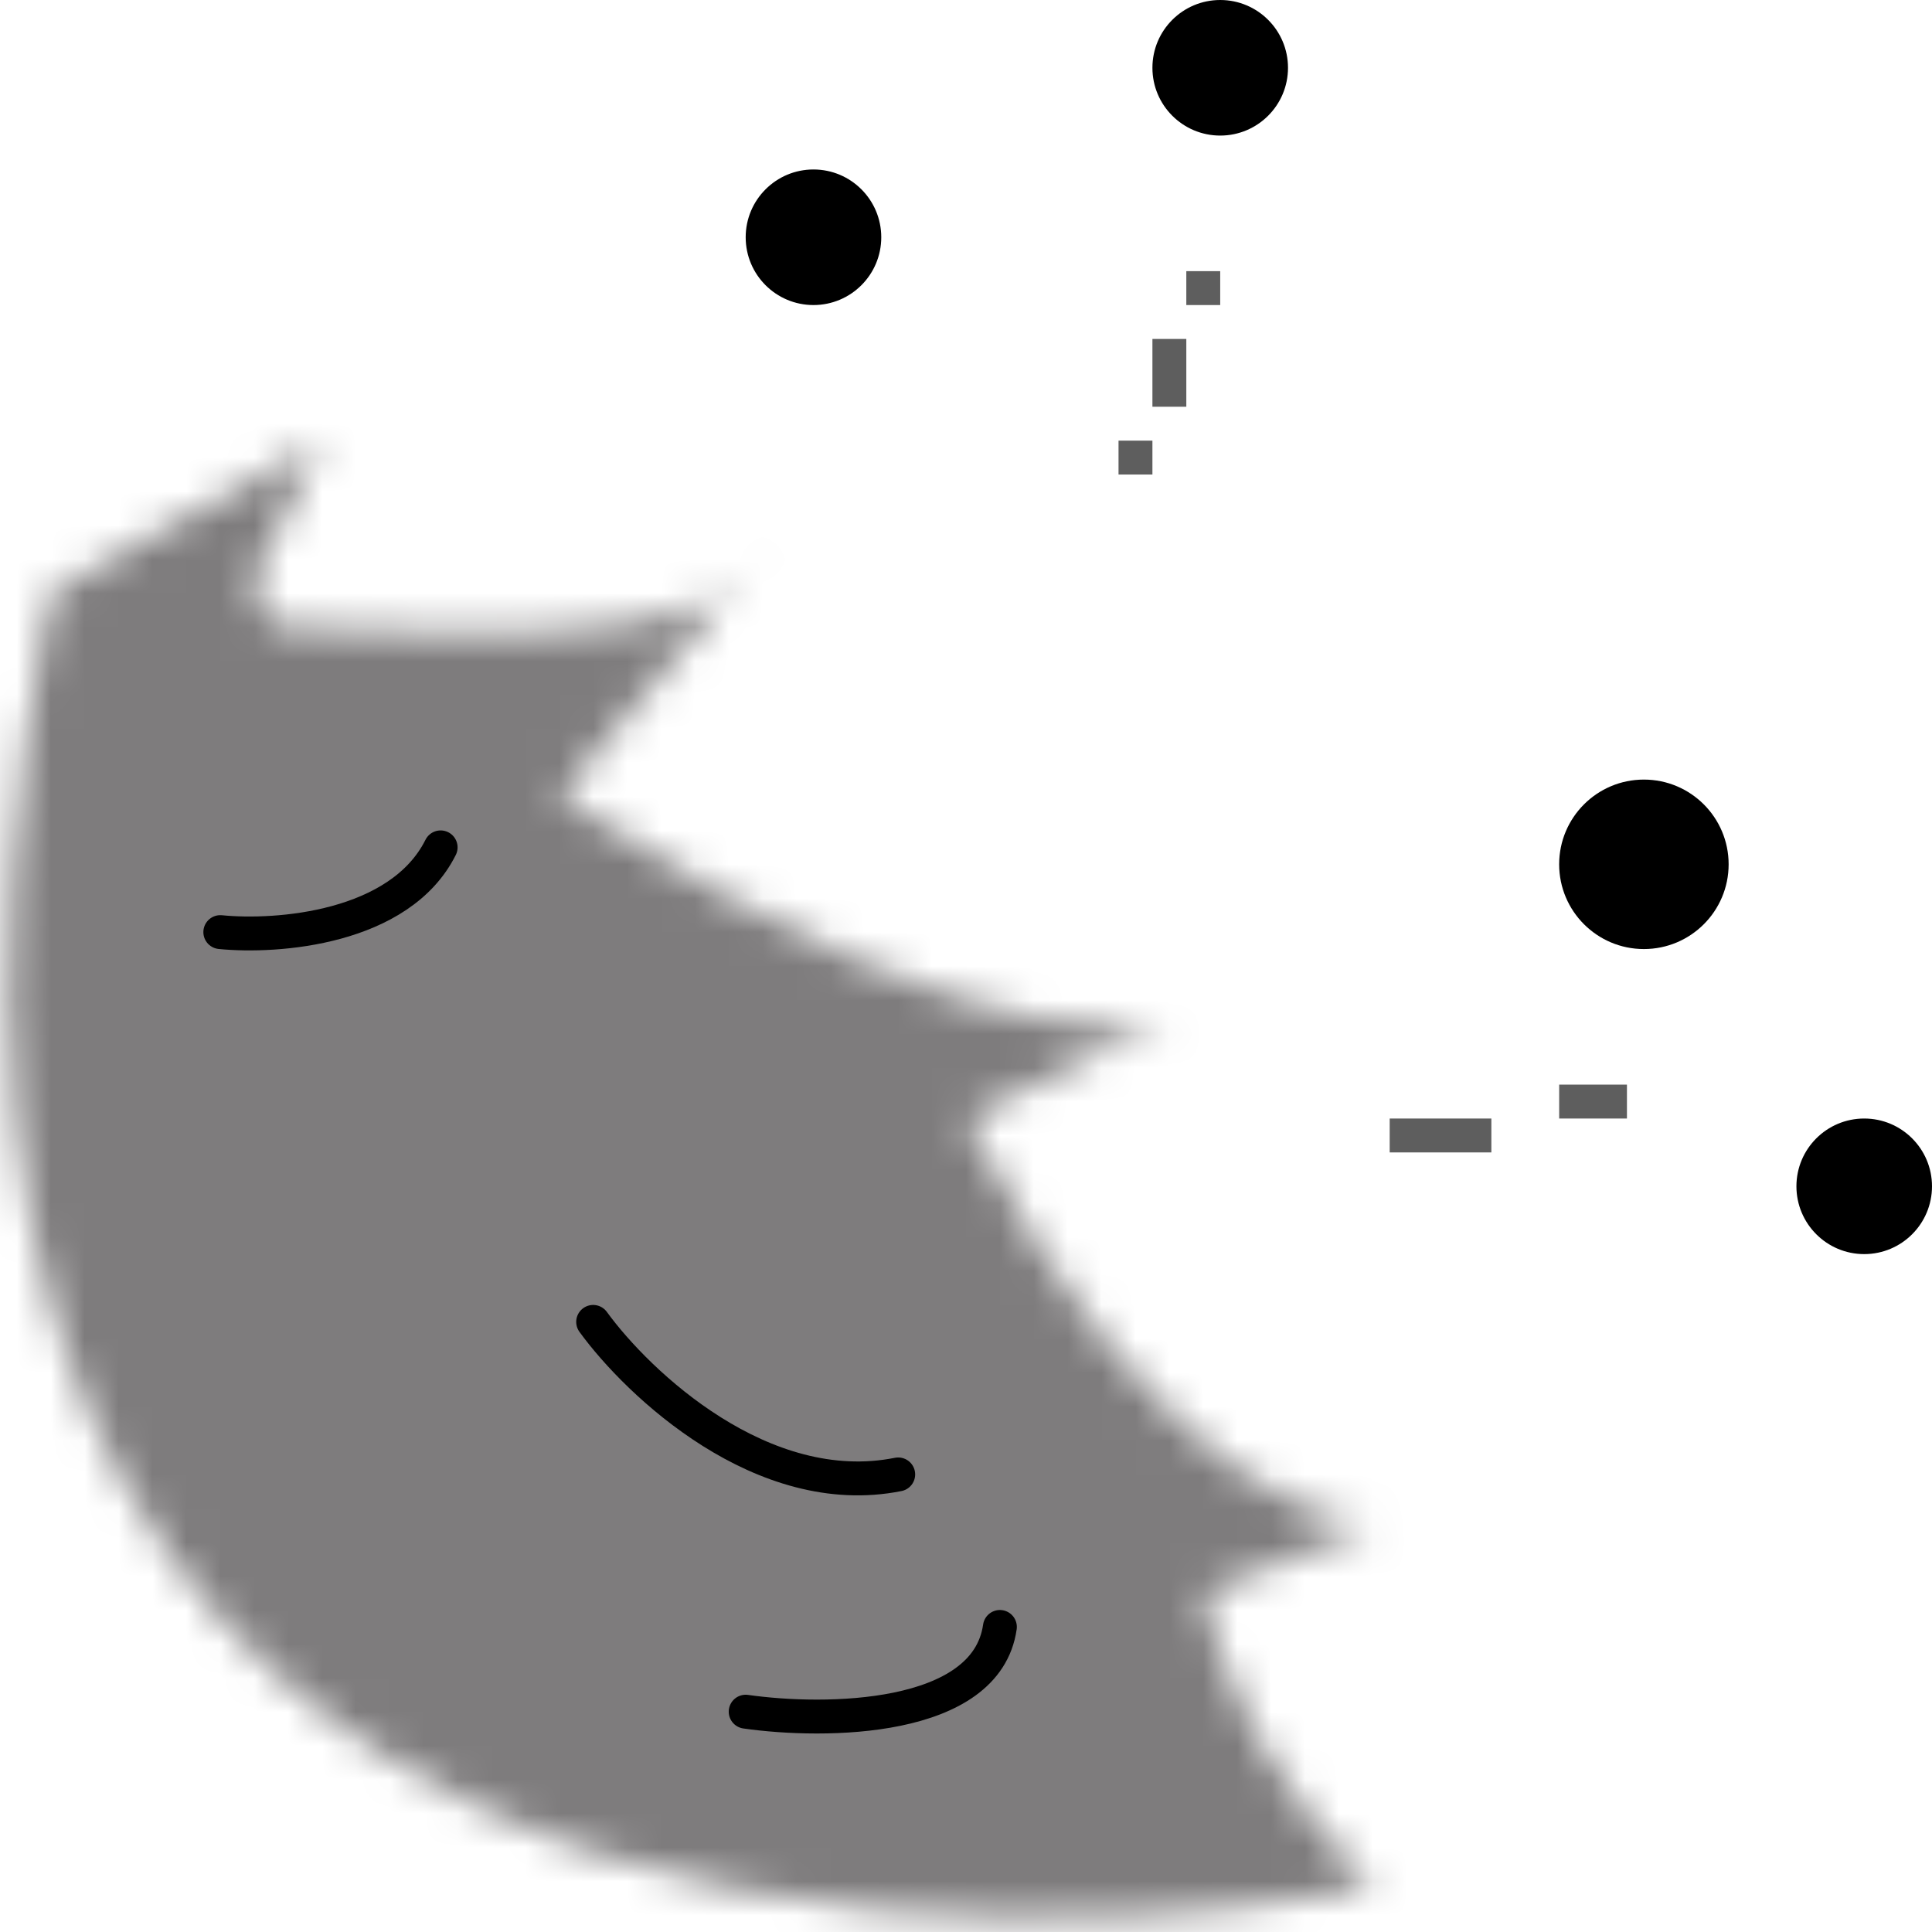 <svg width="57" height="57" viewBox="0 0 57 57" fill="none" xmlns="http://www.w3.org/2000/svg">
<mask id="path-1-inside-1_1195_3373" fill="white">
<path d="M1.5 17.5L9.5 13L7.5 17C7.5 17.5 7.7 18.5 8.5 18.5C9.453 18.5 19.039 19.409 21.666 17.328C22.327 16.553 22.575 16.281 22 17C21.906 17.117 21.794 17.226 21.666 17.328C20.487 18.709 17.994 21.685 16.5 23.5C30 32.25 34.5 30 34.5 30L28.5 33C34.5 45 40.5 45 40.5 45L35.5 47C36 49.333 37.498 53.002 40.5 55.5C41.101 56 -8.001 65.5 1.5 17.5Z"/>
</mask>
<path d="M1.5 17.5L-194.608 -331.128C-296.481 -273.823 -368.193 -174.826 -390.888 -60.166L1.5 17.5ZM9.5 13L367.271 191.885C445.877 34.673 412.644 -155.432 285.364 -276.653C158.085 -397.873 -33.414 -421.802 -186.609 -335.628L9.5 13ZM7.5 17L-350.271 -161.885C-378.042 -106.343 -392.5 -45.098 -392.5 17H7.5ZM22 17L334.346 266.879L334.347 266.878L22 17ZM16.5 23.5L-292.272 -230.783C-364.743 -142.783 -396.222 -28.041 -378.803 84.62C-361.383 197.282 -296.721 297.158 -201.057 359.162L16.5 23.5ZM213.385 387.771C410.977 288.975 491.066 48.706 392.271 -148.885C293.475 -346.477 53.206 -426.567 -144.386 -327.771L213.385 387.771ZM28.5 33L-150.386 -324.771C-245.272 -277.328 -317.426 -194.134 -350.974 -93.491C-384.521 7.151 -376.714 116.999 -329.271 211.885L28.5 33ZM40.5 45L189.056 416.391C367.089 345.178 469.543 157.644 433.282 -30.643C397.022 -218.93 232.247 -355 40.5 -355V45ZM35.5 47L-113.056 -324.391C-294.008 -252.01 -396.456 -59.753 -355.621 130.812L35.5 47ZM40.5 55.5L296.359 -251.967L296.359 -251.968L40.5 55.5ZM197.608 366.128L205.608 361.628L-186.609 -335.628L-194.608 -331.128L197.608 366.128ZM-348.271 -165.885L-350.271 -161.885L365.271 195.885L367.271 191.885L-348.271 -165.885ZM-392.5 17C-392.5 56.218 -386.742 120.546 -352.909 191.03C-314.613 270.815 -202.017 418.5 8.5 418.5V-381.5C98.674 -381.5 184.258 -351.05 252.799 -298.012C315.591 -249.424 350.107 -193.075 368.309 -155.155C401.841 -85.296 407.5 -21.718 407.5 17H-392.5ZM8.5 418.5C1.618 418.5 -3.747 418.316 -5.721 418.246C-8.238 418.155 -10.21 418.06 -11.157 418.013C-12.204 417.961 -13.009 417.916 -13.345 417.897C-13.543 417.886 -13.696 417.877 -13.782 417.872C-13.827 417.87 -13.862 417.868 -13.884 417.867C-13.906 417.865 -13.92 417.864 -13.921 417.864C-14.007 417.859 -11.667 417.999 -9.011 418.129C-3.861 418.382 6.384 418.814 19.082 418.668C29.809 418.543 53.406 417.961 82.469 413.263C97.304 410.864 120.81 406.268 148.525 396.895C173.84 388.335 220.901 369.799 270.042 330.871L-226.711 -296.215C-178.226 -334.623 -132.039 -352.732 -107.755 -360.944C-81.071 -369.968 -58.752 -374.294 -45.2 -376.485C-18.703 -380.768 1.945 -381.188 9.828 -381.279C19.682 -381.393 27.188 -381.057 30.191 -380.91C31.773 -380.832 33.186 -380.748 32.384 -380.794C32.244 -380.802 31.82 -380.827 31.31 -380.856C30.822 -380.883 29.879 -380.935 28.708 -380.993C27.639 -381.047 25.558 -381.147 22.949 -381.241C20.883 -381.315 15.442 -381.5 8.5 -381.5V418.5ZM270.042 330.871C290.396 314.747 312.849 293.751 334.346 266.879L-290.347 -232.879C-269.036 -259.518 -246.808 -280.295 -226.711 -296.215L270.042 330.871ZM334.347 266.878C334.88 266.212 335.765 265.103 336.834 263.74C337.53 262.854 339.989 259.72 343.015 255.66C344.265 253.982 347.947 249.031 352.403 242.519C354.48 239.484 359.068 232.709 364.454 223.817C364.817 223.218 384.815 191.802 399.939 148.51C404.569 135.257 412.329 110.961 417.338 79.529C421.501 53.406 429.621 -11.39 407.824 -90.131C381.559 -185.015 311.308 -294.364 180.811 -350.68C71.868 -397.694 -23.828 -382.754 -62.89 -374.237C-138.852 -357.675 -190.521 -322.166 -196.533 -318.237C-213.462 -307.171 -225.901 -297.172 -231.639 -292.457C-243.764 -282.493 -252.609 -273.99 -255.621 -271.081C-259.734 -267.106 -262.957 -263.821 -264.825 -261.894C-271.043 -255.484 -275.77 -250.151 -276.226 -249.64C-277.771 -247.908 -278.995 -246.507 -279.623 -245.785C-280.936 -244.277 -282.009 -243.022 -282.537 -242.404L325.868 277.06C325.671 277.291 324.877 278.221 323.779 279.482C323.258 280.081 322.126 281.378 320.653 283.028C320.271 283.457 315.599 288.729 309.419 295.101C307.559 297.019 304.344 300.296 300.237 304.264C297.232 307.167 288.393 315.665 276.272 325.626C270.536 330.339 258.099 340.337 241.171 351.402C235.16 355.33 183.493 390.838 107.532 407.4C68.47 415.917 -27.226 430.857 -136.169 383.843C-266.665 327.528 -336.916 218.178 -363.181 123.295C-384.978 44.554 -376.857 -20.241 -372.694 -46.364C-367.686 -77.795 -359.927 -102.091 -355.297 -115.343C-340.173 -158.632 -320.177 -190.044 -319.818 -190.637C-314.436 -199.523 -309.853 -206.291 -307.782 -209.317C-303.338 -215.81 -299.675 -220.736 -298.448 -222.383C-295.47 -226.379 -293.081 -229.422 -292.479 -230.189C-291.503 -231.431 -290.736 -232.392 -290.348 -232.878L334.347 266.878ZM-282.537 -242.404C-285.546 -238.88 -289.586 -234.045 -292.272 -230.783L325.272 277.783C325.182 277.892 325.145 277.937 325.169 277.908C325.189 277.883 325.24 277.822 325.32 277.726C325.487 277.525 325.701 277.269 325.928 276.998C326.159 276.722 326.33 276.518 326.415 276.417C326.454 276.371 326.439 276.388 326.375 276.464C326.322 276.526 326.143 276.738 325.868 277.06L-282.537 -242.404ZM-201.057 359.162C-167.091 381.177 -113.735 409.848 -43.683 423.08C-7.279 429.957 34.672 432.829 80.177 427.492C102.827 424.836 125.637 420.224 148.298 413.485C159.584 410.129 170.694 406.286 181.597 401.973C187.042 399.819 192.419 397.554 197.723 395.183C200.374 393.997 203.006 392.787 205.617 391.551C206.922 390.933 208.223 390.309 209.517 389.679C210.165 389.364 210.811 389.047 211.455 388.729C211.778 388.57 212.26 388.331 212.421 388.251C212.903 388.011 213.385 387.771 34.5 30C-144.386 -327.771 -143.904 -328.011 -143.422 -328.251C-143.261 -328.331 -142.778 -328.57 -142.456 -328.729C-141.812 -329.047 -141.166 -329.363 -140.519 -329.678C-139.226 -330.308 -137.927 -330.931 -136.624 -331.548C-134.017 -332.781 -131.393 -333.989 -128.75 -335.17C-123.463 -337.533 -118.114 -339.787 -112.705 -341.927C-101.875 -346.211 -90.875 -350.014 -79.737 -353.326C-57.375 -359.976 -35.022 -364.48 -13.006 -367.062C31.233 -372.251 71.216 -369.363 104.807 -363.018C169.235 -350.848 213.591 -325.427 234.057 -312.162L-201.057 359.162ZM-144.386 -327.771L-150.386 -324.771L207.385 390.771L213.385 387.771L-144.386 -327.771ZM-329.271 211.885C-302.545 265.337 -257.674 327.957 -185.13 376.32C-149.245 400.244 -110.474 417.978 -70.42 429.422C-50.681 435.062 -31.329 438.975 -12.635 441.468C-3.31 442.711 5.805 443.595 14.678 444.167C19.113 444.453 23.485 444.662 27.79 444.798C29.943 444.867 32.079 444.917 34.197 444.95C35.256 444.967 36.311 444.979 37.361 444.988C37.887 444.992 38.411 444.995 38.934 444.997C39.195 444.998 39.587 444.999 39.718 444.999C40.109 445 40.5 445 40.5 45C40.5 -355 40.891 -355 41.282 -354.999C41.412 -354.999 41.804 -354.998 42.065 -354.997C42.588 -354.995 43.111 -354.992 43.636 -354.988C44.685 -354.979 45.738 -354.967 46.794 -354.95C48.906 -354.917 51.033 -354.867 53.174 -354.799C57.456 -354.663 61.794 -354.456 66.184 -354.173C74.966 -353.606 83.946 -352.735 93.096 -351.515C111.438 -349.069 130.275 -345.249 149.357 -339.797C188.098 -328.728 224.994 -311.744 258.63 -289.32C326.674 -243.957 365.545 -187.337 386.271 -145.885L-329.271 211.885ZM-108.056 -326.391L-113.056 -324.391L184.056 418.391L189.056 416.391L-108.056 -326.391ZM-355.621 130.812C-343.155 188.988 -308.599 285.378 -215.359 362.968L296.359 -251.968C343.041 -213.121 372.173 -170.435 389.903 -137.233C407.456 -104.364 419.411 -70.456 426.621 -36.812L-355.621 130.812ZM-215.359 362.967C-254.12 330.713 -303.584 276.866 -333.871 196.371C-365.79 111.539 -365.495 25.86 -346.082 -47.202C-313.145 -171.169 -232.109 -238.108 -214.288 -252.832C-165.213 -293.38 -117.503 -311.968 -113.125 -313.788C-87.297 -324.524 -66.084 -330.004 -61.723 -331.152C-46.369 -335.191 -34.152 -337.397 -27.993 -338.437C-13.524 -340.88 0.446 -342.355 14.04 -343.011C37.359 -344.137 84.183 -344.203 140.778 -325.895C202.154 -306.04 293.992 -257.086 353.156 -150.817C410.49 -47.836 403.155 48.343 393.888 95.166L-390.888 -60.166C-404.906 10.656 -409.666 123.649 -345.816 238.332C-280.136 356.304 -177.842 411.852 -105.453 435.27C-37.845 457.14 20.547 457.606 52.608 456.058C70.571 455.191 88.204 453.267 105.207 450.396C112.632 449.142 125.834 446.728 141.836 442.517C146.521 441.285 167.974 435.729 193.952 424.93C198.405 423.079 246.168 404.463 295.272 363.892C313.107 349.156 394.152 282.205 427.092 158.229C446.506 85.162 446.801 -0.522 414.88 -85.358C384.591 -165.858 335.124 -219.709 296.359 -251.967L-215.359 362.967Z" fill="#7E7C7D" mask="url(#path-1-inside-1_1195_3373)"/>
<path d="M6.5 27.5C8.167 27.667 11.8 27.4 13 25M17.5 39C18.833 40.833 22.5 44.3 26.5 43.5M22 50.5C24.333 50.833 29.1 50.8 29.5 48" stroke="black" stroke-linecap="round" stroke-linejoin="round"/>
<circle cx="24" cy="7" r="2" fill="black"/>
<circle cx="48.5" cy="25.5" r="2.5" fill="black"/>
<circle cx="36" cy="2" r="2" fill="black"/>
<circle cx="55" cy="35" r="2" fill="black"/>
<line x1="33.5" y1="14" x2="33.5" y2="13" stroke="#5E5E5E"/>
<line x1="35.5" y1="9" x2="35.5" y2="8" stroke="#5E5E5E"/>
<line x1="34.5" y1="12" x2="34.5" y2="10" stroke="#5E5E5E"/>
<line x1="41" y1="33.5" x2="44" y2="33.5" stroke="#5E5E5E"/>
<line x1="46" y1="32.5" x2="48" y2="32.5" stroke="#5E5E5E"/>
</svg>
